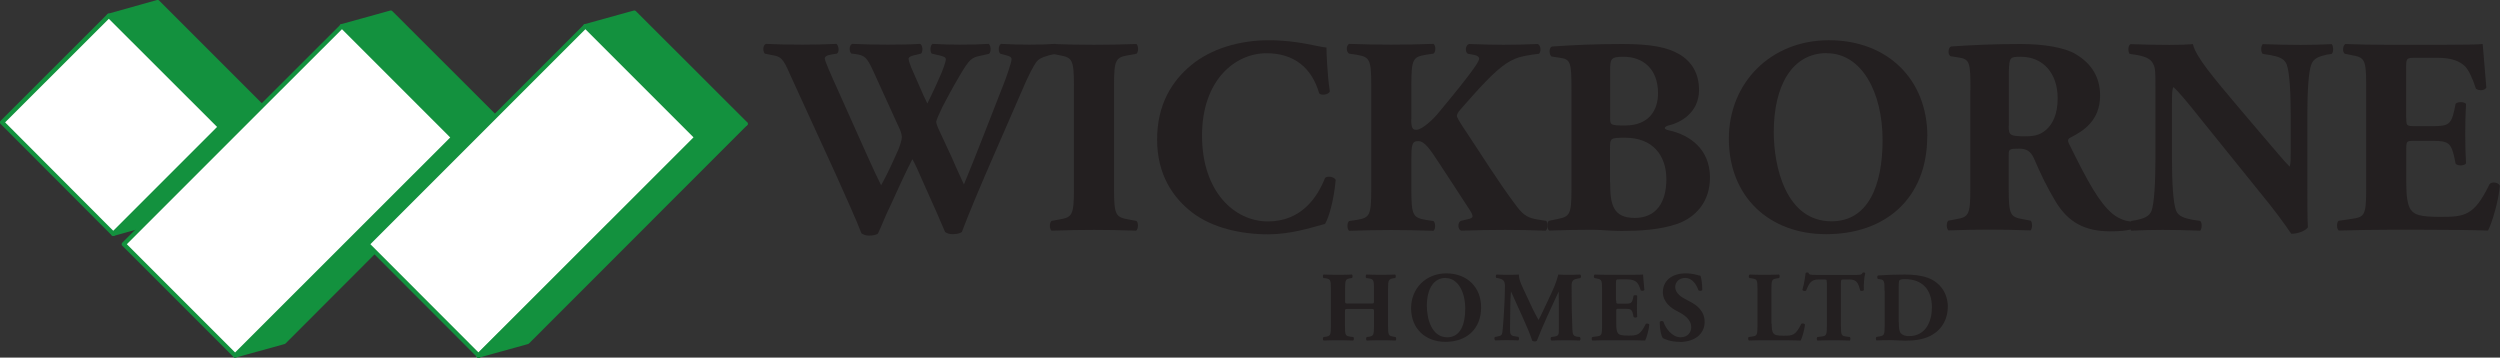 <svg xmlns="http://www.w3.org/2000/svg" id="Layer_2" data-name="Layer 2" viewBox="0 0 192.05 27.47"><rect x="0" y="0" width="192.05" height="27.47" fill="#333333" stroke="none"/><defs><style>      .wickborne-logo-cls-1 {        fill: none;        stroke: #13913e;        stroke-linecap: round;        stroke-linejoin: round;        stroke-width: .33px;      }      .wickborne-logo-cls-2 {        fill: #a44138;      }      .wickborne-logo-cls-2, .wickborne-logo-cls-3, .wickborne-logo-cls-4, .wickborne-logo-cls-5 {        stroke-width: 0px;      }      .wickborne-logo-cls-3 {        fill: #231f20;      }      .wickborne-logo-cls-4 {        fill: #13913e;      }      .wickborne-logo-cls-5 {        fill: #fff;      }    </style></defs><g id="Layer_1-2" data-name="Layer 1"><g><path class="wickborne-logo-cls-3" d="m103.64,23.73c-.31,0-.32,0-.32.22v1.09c0,.71.04.76.39.82l.25.03c.06.04.06.22,0,.27-.43-.02-.81-.02-1.16-.02-.37,0-.75,0-1.13.02-.06-.05-.06-.22,0-.27l.18-.02c.34-.07.39-.12.39-.83v-2.83c0-.71-.04-.76-.39-.83l-.18-.02c-.06-.04-.06-.22,0-.27.37.02.77.02,1.13.02.34,0,.72,0,1.06-.02.06.05.06.22,0,.27l-.16.02c-.33.07-.37.12-.37.83v.88c0,.22,0,.23.32.23h1.58c.32,0,.32,0,.32-.23v-.88c0-.71-.04-.76-.39-.82l-.2-.03c-.06-.04-.06-.22,0-.27.42.02.79.02,1.15.02s.72,0,1.07-.02c.06.05.06.22,0,.27l-.15.02c-.35.07-.4.12-.4.83v2.83c0,.71.05.76.4.82l.18.03c.06.04.06.22,0,.27-.38-.02-.75-.02-1.1-.02-.38,0-.75,0-1.12.02-.06-.05-.06-.22,0-.27l.17-.02c.35-.07.39-.12.39-.83v-1.09c0-.21,0-.22-.32-.22h-1.58"></path><path class="wickborne-logo-cls-3" d="m113.78,23.61c0,1.66-1.11,2.65-2.74,2.65-1.53,0-2.64-1-2.64-2.59,0-1.5,1.12-2.67,2.71-2.67s2.67,1.06,2.67,2.61m-2.73-2.26c-.93,0-1.44.87-1.44,2.14,0,.93.33,2.42,1.57,2.42,1,0,1.38-.97,1.38-2.2,0-1.3-.57-2.35-1.51-2.35"></path><path class="wickborne-logo-cls-3" d="m114.95,21.36c-.06-.06-.06-.24.02-.27.26.02.58.02.96.02.25,0,.47,0,.75-.02,0,.47.27.94.6,1.65l.5,1.07c.08.15.3.58.41.77.1-.18.22-.42.43-.87l.39-.83c.37-.78.53-1.14.7-1.79.35.03.59.02.81.02.25,0,.6,0,.87-.02.08.05.08.19.02.27l-.22.04c-.31.06-.46.14-.46.55,0,1.56.02,2.39.06,3.34.02.35.04.52.34.57l.24.03c.06.06.06.23-.01.27-.35-.02-.68-.02-1.05-.02-.34,0-.76,0-1.12.02-.09-.04-.1-.21-.02-.27l.23-.03c.35-.07.35-.14.35-.6v-1.98s-.01-.87-.01-.87h-.01c-.56,1.22-1.17,2.49-1.67,3.77-.04.03-.09.05-.15.05-.07,0-.15-.02-.2-.05-.3-.94-1.2-2.79-1.63-3.78h-.01c-.03.49-.05.79-.05,1.19,0,.49-.02,1.25-.02,1.71,0,.38.05.48.35.53l.3.05c.06.05.05.23-.01.27-.28-.02-.61-.02-.9-.02-.24,0-.55,0-.86.02-.1-.03-.1-.23-.03-.27l.14-.02c.39-.08.41-.11.45-.59.04-.37.08-1.03.12-1.75.03-.51.05-1.12.05-1.54,0-.43-.17-.53-.47-.6l-.17-.03"></path><path class="wickborne-logo-cls-3" d="m124.16,23.1c0,.21,0,.23.21.23h.52c.39,0,.48-.05.56-.42l.04-.19c.05-.06.24-.06.28,0-.01.24-.02.52-.02.81s0,.56.02.81c-.04.07-.23.08-.28,0l-.04-.19c-.08-.36-.17-.43-.56-.43h-.52c-.21,0-.21,0-.21.24v.9c0,.35.03.59.12.72.1.14.24.2.8.2.66,0,.92-.02,1.34-.88.06-.08.25-.05.28.04-.03.39-.21,1.01-.32,1.22-.4-.02-1.13-.02-1.76-.02h-.99c-.36,0-.74,0-1.31.02-.06-.05-.06-.23,0-.27l.36-.05c.34-.05.39-.1.39-.8v-2.83c0-.69-.04-.74-.39-.81l-.19-.04c-.07-.04-.06-.22.01-.27.36.02.73.02,1.09.02h1.61c.49,0,.92,0,1.02-.02,0,.12.06.67.1,1.18-.03.08-.21.1-.28.03-.08-.27-.19-.49-.29-.6-.15-.14-.37-.24-.75-.24h-.61c-.25,0-.25.02-.25.3v1.33"></path><path class="wickborne-logo-cls-3" d="m129.03,26.26c-.7,0-1.13-.2-1.29-.29-.14-.17-.24-.71-.24-1.23.05-.1.23-.11.29-.02.15.49.66,1.19,1.31,1.19.56,0,.82-.39.82-.77,0-.62-.58-.98-1.03-1.21-.55-.27-1.14-.73-1.15-1.48,0-.86.66-1.45,1.76-1.45.25,0,.56.03.87.12.1.03.17.05.26.06.06.17.14.58.14,1.09-.04.09-.23.1-.3.02-.13-.39-.46-.94-1-.94-.5,0-.78.33-.78.71,0,.35.31.67.69.87l.5.27c.47.25,1.07.69,1.07,1.53,0,.93-.77,1.54-1.92,1.54"></path><path class="wickborne-logo-cls-3" d="m136.1,24.88c0,.36.03.6.13.72.1.13.24.19.79.19.69,0,.91-.02,1.35-.9.06-.08.23-.05.29.04-.04.4-.22,1.03-.33,1.23-.4-.02-1.13-.02-1.76-.02h-1.02c-.35,0-.73,0-1.2.02-.07-.05-.08-.22-.02-.27l.29-.04c.34-.05.39-.11.39-.81v-2.83c0-.71-.04-.76-.39-.82l-.22-.03c-.08-.04-.08-.22.01-.27.4.02.78.02,1.14.02s.74,0,1.12-.02c.06.05.06.22,0,.27l-.2.03c-.34.06-.39.11-.39.82v2.66"></path><path class="wickborne-logo-cls-3" d="m140.33,21.69c0-.18,0-.22-.18-.22h-.47c-.55,0-.71.3-.94.86-.09.04-.24.03-.28-.07.16-.52.2-1,.25-1.29.03-.02.07-.04.11-.04.04,0,.08,0,.11.03.04.13.06.16.64.16h2.83c.5,0,.62,0,.68-.17.03-.01.05-.02.1-.02s.1.03.11.05c-.08.26-.13.87-.11,1.31-.04.07-.24.08-.28.02-.13-.49-.23-.84-.81-.84h-.46c-.18,0-.21.02-.21.22v3.35c0,.71.05.76.39.81l.3.04c.05.04.05.22,0,.27-.49-.02-.87-.02-1.21-.02-.37,0-.76,0-1.29.02-.06-.05-.06-.22,0-.27l.34-.04c.34-.05.39-.11.39-.81v-3.35"></path><path class="wickborne-logo-cls-3" d="m144.77,22.35c0-.72-.01-.87-.36-.9l-.14-.02c-.08-.04-.08-.26.01-.27.64-.04,1.23-.07,2.04-.07.62,0,1.25.06,1.77.25,1,.36,1.54,1.25,1.54,2.2,0,1.02-.49,1.84-1.36,2.27-.52.26-1.14.36-1.92.36-.36,0-.74-.04-1.01-.04-.37,0-.75,0-1.19.02-.06-.05-.06-.23,0-.27l.24-.04c.34-.06.39-.11.39-.81v-2.69m1.09,2.41c0,.42.02.69.15.85.14.15.36.22.63.22,1.31,0,1.76-1.17,1.76-2.2,0-1.37-.72-2.18-2.1-2.18-.21,0-.35.04-.4.1-.04.06-.05.21-.05.44v2.77Z"></path></g><g><path class="wickborne-logo-cls-3" d="m80.5,4.28c-.5.13-.73.28-.88.47-.24.34-.62,1.03-1.19,2.39-1.08,2.52-3.49,7.88-4.54,10.68-.13.11-.43.17-.71.17-.24,0-.43-.06-.58-.17-.24-.52-.54-1.29-.82-1.89l-.91-2.04c-.3-.69-.58-1.33-.78-1.66-.19.37-.45.88-.73,1.48l-1.01,2.2c-.35.69-.56,1.31-.9,2.02-.11.11-.39.17-.71.17-.24,0-.37-.07-.56-.17-.34-.9-1.21-2.84-1.94-4.46l-3.53-7.71c-.56-1.29-.71-1.42-1.42-1.53l-.54-.11c-.17-.22-.15-.65.09-.75.8.04,1.7.06,2.8.06.95,0,1.79-.02,2.61-.06.17.09.26.62.04.75l-.39.06c-.39.06-.54.17-.54.32s.43,1.16,1.12,2.67l2.13,4.76c.6,1.33.82,1.79,1.08,2.3.26-.47.6-1.12,1.03-2.09l.28-.62c.15-.34.28-.82.28-.95s-.04-.37-.13-.58l-2.07-4.54c-.5-1.08-.65-1.21-1.46-1.31l-.21-.02c-.21-.17-.17-.67.06-.75.93.04,1.77.06,2.71.06,1.1,0,1.92-.02,2.48-.06.26.06.24.65.09.75l-.37.09c-.26.04-.58.15-.58.3,0,.17.11.41.19.65l.65,1.48c.19.45.41.93.6,1.31.22-.45.43-.88.65-1.36l.19-.43c.39-.82.58-1.46.58-1.59,0-.15-.09-.21-.43-.3l-.65-.15c-.15-.15-.13-.65.06-.75.62.04,1.4.06,2.11.06.84,0,1.64-.02,2.2-.06.17.11.22.62.02.77l-.6.13c-.73.15-.88.24-1.64,1.53-.52.88-1.06,1.87-1.34,2.43-.19.39-.47,1.01-.47,1.12,0,.06.02.19.17.54l1.01,2.17c.52,1.21.82,1.81.95,2.11,1.03-2.5,2.05-5.17,3.08-7.79.15-.37.58-1.59.58-1.83,0-.15-.13-.24-.41-.3l-.47-.13c-.17-.19-.13-.65.07-.75.69.04,1.55.06,2.2.06.75,0,1.38-.02,1.98-.06.19.11.22.58.06.75l-.64.15"></path><path class="wickborne-logo-cls-3" d="m85.58,14.51c0,2.02.13,2.17,1.12,2.35l.6.11c.17.13.15.62-.02.75-1.16-.04-2.22-.06-3.23-.06s-2.11.02-3.27.06c-.17-.13-.17-.62,0-.75l.6-.11c.99-.17,1.12-.32,1.12-2.35v-7.92c0-2.02-.13-2.17-1.12-2.35l-.6-.11c-.17-.13-.17-.62,0-.75,1.16.04,2.24.06,3.27.06s2.09-.02,3.25-.06c.17.13.17.62,0,.75l-.6.11c-.99.17-1.12.32-1.12,2.35v7.92"></path><path class="wickborne-logo-cls-3" d="m101.9,3.66c0,.39.06,2.11.26,3.36-.09.26-.67.34-.82.15-.58-2-1.96-3.08-4.05-3.08-2.39,0-4.95,2.04-4.95,6.33s2.48,6.59,5.06,6.59,3.81-1.87,4.39-3.34c.17-.17.69-.11.82.15-.15,1.59-.52,2.88-.82,3.38-1.16.32-2.69.8-4.37.8-2.11,0-4.26-.5-5.79-1.64-1.55-1.18-2.74-2.97-2.74-5.64s1.12-4.48,2.61-5.71c1.53-1.27,3.72-1.92,5.97-1.92s3.79.52,4.44.56"></path><path class="wickborne-logo-cls-3" d="m108.41,9.17c0,.71.13.8.39.8.45,0,1.31-.82,1.66-1.25,1.14-1.38,2.2-2.65,2.89-3.66.19-.28.28-.47.28-.56s-.09-.22-.37-.28l-.5-.09c-.24-.15-.19-.67.09-.75,1.1.04,1.9.06,2.67.06s1.74-.02,2.6-.06c.26.09.28.58.11.75-.75.09-1.4.19-1.85.39-.86.34-1.77,1.18-3.19,2.76l-.99,1.12c-.22.24-.28.41-.28.5,0,.11.13.37.78,1.33,1.08,1.61,2.35,3.68,3.81,5.62.58.78.99.9,1.59,1.01l.69.11c.13.19.13.65-.06.75-1.08-.04-2.11-.06-3.1-.06-1.1,0-2.17.02-3.38.06-.28-.09-.28-.62-.04-.75l.54-.13c.24-.04.37-.13.37-.21s-.04-.24-.17-.43c-.13-.19-1.03-1.59-1.25-1.92l-1.14-1.74c-.77-1.18-1.14-1.7-1.62-1.7s-.52.3-.52,1.46v2.26c0,2,.13,2.15,1.1,2.33l.6.09c.17.15.17.62,0,.75-1.14-.04-2.22-.06-3.25-.06-.97,0-2.09.02-3.23.06-.17-.13-.17-.62,0-.75l.6-.09c.97-.17,1.1-.32,1.1-2.33V6.54c0-2-.13-2.15-1.1-2.33l-.6-.09c-.24-.13-.24-.62,0-.75,1.08.04,2.15.06,3.23.06s2.11-.02,3.25-.06c.19.13.19.62,0,.75l-.6.09c-.97.17-1.1.32-1.1,2.33v2.63"></path><path class="wickborne-logo-cls-3" d="m120.72,6.95c0-2.17-.04-2.41-.95-2.52l-.58-.09c-.19-.11-.24-.75.09-.77,1.64-.11,3.21-.19,5.36-.19s3.45.24,4.39.8c.93.56,1.49,1.46,1.49,2.73,0,1.81-1.53,2.52-2.2,2.69-.21.04-.43.13-.43.24,0,.06.11.13.3.17,1.7.37,3.14,1.49,3.17,3.57.02,1.98-1.16,3.14-2.52,3.62-1.36.47-2.97.54-4.28.54-.78,0-1.6-.09-2.22-.09-1.05,0-2.11.02-3.34.06-.17-.13-.17-.69,0-.75l.62-.13c.97-.19,1.1-.34,1.1-2.28v-7.6m2.97,2.09c0,.56.02.6,1.14.6,1.85,0,2.54-1.18,2.54-2.48,0-1.87-1.16-2.8-2.65-2.8-1.01,0-1.03.17-1.03,1.12v3.55Zm0,4.97c0,1.68.21,2.73,1.89,2.73s2.43-1.23,2.43-2.97c0-1.87-1.08-3.19-3.15-3.19-1.18,0-1.18.02-1.18.88v2.54Z"></path><path class="wickborne-logo-cls-3" d="m148.05,10.48c0,4.69-3.14,7.51-7.77,7.51-4.33,0-7.47-2.84-7.47-7.34,0-4.26,3.19-7.56,7.69-7.56s7.56,3.01,7.56,7.38m-7.73-6.39c-2.65,0-4.07,2.48-4.07,6.07,0,2.63.92,6.85,4.44,6.85,2.82,0,3.92-2.76,3.92-6.24,0-3.68-1.61-6.67-4.28-6.67"></path><path class="wickborne-logo-cls-3" d="m151.37,6.93c0-2.15-.04-2.39-.95-2.52l-.58-.09c-.21-.11-.21-.65.04-.75,1.61-.11,3.29-.19,5.34-.19,1.83,0,3.4.28,4.22.77,1.25.73,1.89,1.81,1.89,3.19,0,1.92-1.29,2.73-2.28,3.23-.22.11-.22.24-.11.47,1.42,2.88,2.3,4.5,3.34,5.38.56.45,1.12.58,1.44.6.19.11.19.43.09.56-.34.15-1.03.19-1.7.19-1.98,0-3.23-.71-4.18-2.26-.69-1.14-1.19-2.2-1.68-3.34-.26-.58-.6-.75-1.14-.75-.75,0-.8.04-.8.47v2.65c0,1.98.13,2.13,1.1,2.3l.58.11c.15.11.15.62,0,.75-1.14-.04-2.13-.06-3.17-.06s-2.02.02-3.14.06c-.17-.13-.17-.65,0-.75l.58-.11c.97-.17,1.1-.32,1.1-2.3v-7.62m2.95,2.73c0,.75.06.82,1.34.82.78,0,1.23-.19,1.64-.6.37-.37.78-1.05.78-2.32,0-1.94-1.14-3.19-2.82-3.19-.88,0-.88.06-.93,1.1v4.2Z"></path><path class="wickborne-logo-cls-3" d="m177.25,13.99c0,1.4,0,2.76.04,3.47-.15.26-.75.5-1.27.5-.02,0-.73-1.1-1.74-2.35l-4.97-6.16c-1.23-1.55-1.96-2.43-2.35-2.76-.11.21-.11.58-.11,1.38v4.18c0,1.74.09,3.36.32,3.94.19.45.69.58,1.25.69l.6.09c.17.17.13.62,0,.75-1.16-.04-2.02-.06-2.88-.06-.8,0-1.59.02-2.41.06-.13-.13-.17-.58,0-.75l.37-.06c.58-.13.99-.26,1.18-.71.21-.58.3-2.2.3-3.94v-5.47c0-1.18,0-1.53-.15-1.83-.15-.37-.47-.58-1.23-.73l-.6-.09c-.15-.17-.13-.69.08-.75,1.01.04,2.09.06,2.97.06.73,0,1.36-.02,1.81-.06.21.97,1.61,2.61,3.55,4.91l1.81,2.13c.97,1.12,1.57,1.87,2.07,2.37.08-.21.08-.58.08-.97v-2.97c0-1.74-.08-3.36-.32-3.94-.19-.45-.67-.58-1.25-.69l-.58-.09c-.17-.17-.13-.62,0-.75,1.17.04,2,.06,2.89.06.8,0,1.57-.02,2.41-.06.13.13.17.58,0,.75l-.39.06c-.56.13-.97.26-1.16.71-.24.58-.32,2.2-.32,3.94v5.15"></path><path class="wickborne-logo-cls-3" d="m184.85,9.04c0,.6.02.65.6.65h1.49c1.12,0,1.36-.15,1.59-1.18l.11-.54c.15-.17.69-.17.8.02-.04.69-.06,1.46-.06,2.28s.02,1.59.06,2.28c-.11.19-.65.22-.8.02l-.11-.54c-.24-1.03-.47-1.21-1.59-1.21h-1.49c-.58,0-.6.02-.6.67v2.56c0,.99.09,1.68.34,2.05.28.39.69.56,2.26.56,1.87,0,2.61-.06,3.79-2.5.17-.24.71-.15.8.11-.09,1.12-.6,2.86-.91,3.44-1.14-.04-3.21-.06-4.97-.06h-2.8c-1.03,0-2.09.02-3.7.06-.17-.13-.17-.65,0-.75l1.01-.15c.97-.13,1.1-.28,1.1-2.26V6.52c0-1.96-.13-2.11-1.1-2.28l-.54-.11c-.2-.13-.17-.62.04-.75,1.01.04,2.07.06,3.1.06h4.56c1.38,0,2.61-.02,2.89-.06.02.34.17,1.89.28,3.34-.09.24-.58.28-.8.09-.24-.75-.54-1.4-.82-1.7-.41-.41-1.05-.67-2.11-.67h-1.72c-.71,0-.71.04-.71.84v3.77"></path></g><g><polygon class="wickborne-logo-cls-2" points="37.04 9.94 37.04 9.94 34.82 10.55 26.27 2.01 34.82 10.56 37.04 9.94"></polygon><polygon class="wickborne-logo-cls-1" points="37.04 9.94 37.04 9.94 34.82 10.55 26.27 2.01 34.82 10.56 37.04 9.94"></polygon><polygon class="wickborne-logo-cls-2" points="53.52 10.55 44.97 2.01 53.52 10.56 53.52 10.55"></polygon><polygon class="wickborne-logo-cls-1" points="53.52 10.55 44.97 2.01 53.52 10.56 53.52 10.55"></polygon><polygon class="wickborne-logo-cls-4" points="12.11 .16 8.36 1.21 16.91 9.75 8.7 17.96 10.93 17.34 19.14 9.13 20.11 8.16 12.11 .16"></polygon><polygon class="wickborne-logo-cls-1" points="12.11 .16 8.36 1.21 16.91 9.75 8.7 17.96 10.93 17.34 19.14 9.13 20.11 8.16 12.11 .16"></polygon><polygon class="wickborne-logo-cls-4" points="37.04 9.94 38.02 8.96 30.02 .97 26.27 2.01 34.82 10.55 36.98 9.95 34.82 10.56 18.06 27.31 21.82 26.27 28.77 19.31 28.22 18.76 37.04 9.94 37.04 9.94"></polygon><polygon class="wickborne-logo-cls-1" points="37.04 9.94 38.02 8.96 30.02 .97 26.27 2.01 34.82 10.55 36.98 9.95 34.82 10.56 18.06 27.31 21.82 26.27 28.77 19.31 28.22 18.76 37.04 9.94 37.04 9.94"></polygon><polygon class="wickborne-logo-cls-2" points="36.76 27.31 36.77 27.31 36.76 27.31 36.76 27.31"></polygon><polygon class="wickborne-logo-cls-1" points="36.76 27.31 36.77 27.31 36.76 27.31 36.76 27.31"></polygon><polygon class="wickborne-logo-cls-4" points="48.73 .97 44.97 2.01 53.52 10.55 57.28 9.51 57.27 9.51 57.28 9.51 48.73 .97"></polygon><polygon class="wickborne-logo-cls-1" points="48.73 .97 44.97 2.01 53.52 10.55 57.28 9.51 57.27 9.51 57.28 9.51 48.73 .97"></polygon><polygon class="wickborne-logo-cls-4" points="53.52 10.55 53.52 10.56 36.77 27.31 40.52 26.27 57.27 9.51 53.52 10.56 53.52 10.55"></polygon><polygon class="wickborne-logo-cls-1" points="53.52 10.55 53.52 10.56 36.77 27.31 40.52 26.27 57.27 9.51 53.52 10.56 53.52 10.55"></polygon><rect class="wickborne-logo-cls-2" x="53.45" y="10.03" width="3.9" height="0"></rect><rect class="wickborne-logo-cls-1" x="53.45" y="10.03" width="3.9" height="0"></rect><polygon class="wickborne-logo-cls-5" points="26.27 2.01 20.11 8.16 19.14 9.13 10.93 17.34 9.51 18.76 18.06 27.31 34.82 10.56 26.27 2.01"></polygon><polygon class="wickborne-logo-cls-1" points="26.27 2.01 20.11 8.16 19.14 9.13 10.93 17.34 9.51 18.76 18.06 27.31 34.82 10.56 26.27 2.01"></polygon><path class="wickborne-logo-cls-1" d="m36.77,27.31h0s0,0,0,0Z"></path><polyline class="wickborne-logo-cls-5" points="37.04 9.94 28.22 18.76 28.77 19.31 36.76 27.31 53.52 10.56 44.97 2.01 38.02 8.96 37.04 9.94"></polyline><polyline class="wickborne-logo-cls-1" points="37.04 9.94 28.22 18.76 28.77 19.31 36.76 27.31 53.52 10.56 44.97 2.01 38.02 8.96 37.04 9.94"></polyline><polygon class="wickborne-logo-cls-4" points="36.76 27.31 36.77 27.31 36.77 27.31 53.52 10.56 36.76 27.31"></polygon><polygon class="wickborne-logo-cls-1" points="36.76 27.31 36.77 27.31 36.77 27.31 53.52 10.56 36.76 27.31"></polygon><polygon class="wickborne-logo-cls-5" points="8.36 1.21 .16 9.4 8.7 17.96 16.91 9.75 8.36 1.21"></polygon><polygon class="wickborne-logo-cls-1" points="8.36 1.21 .16 9.4 8.7 17.96 16.91 9.75 8.36 1.21"></polygon></g></g></svg>